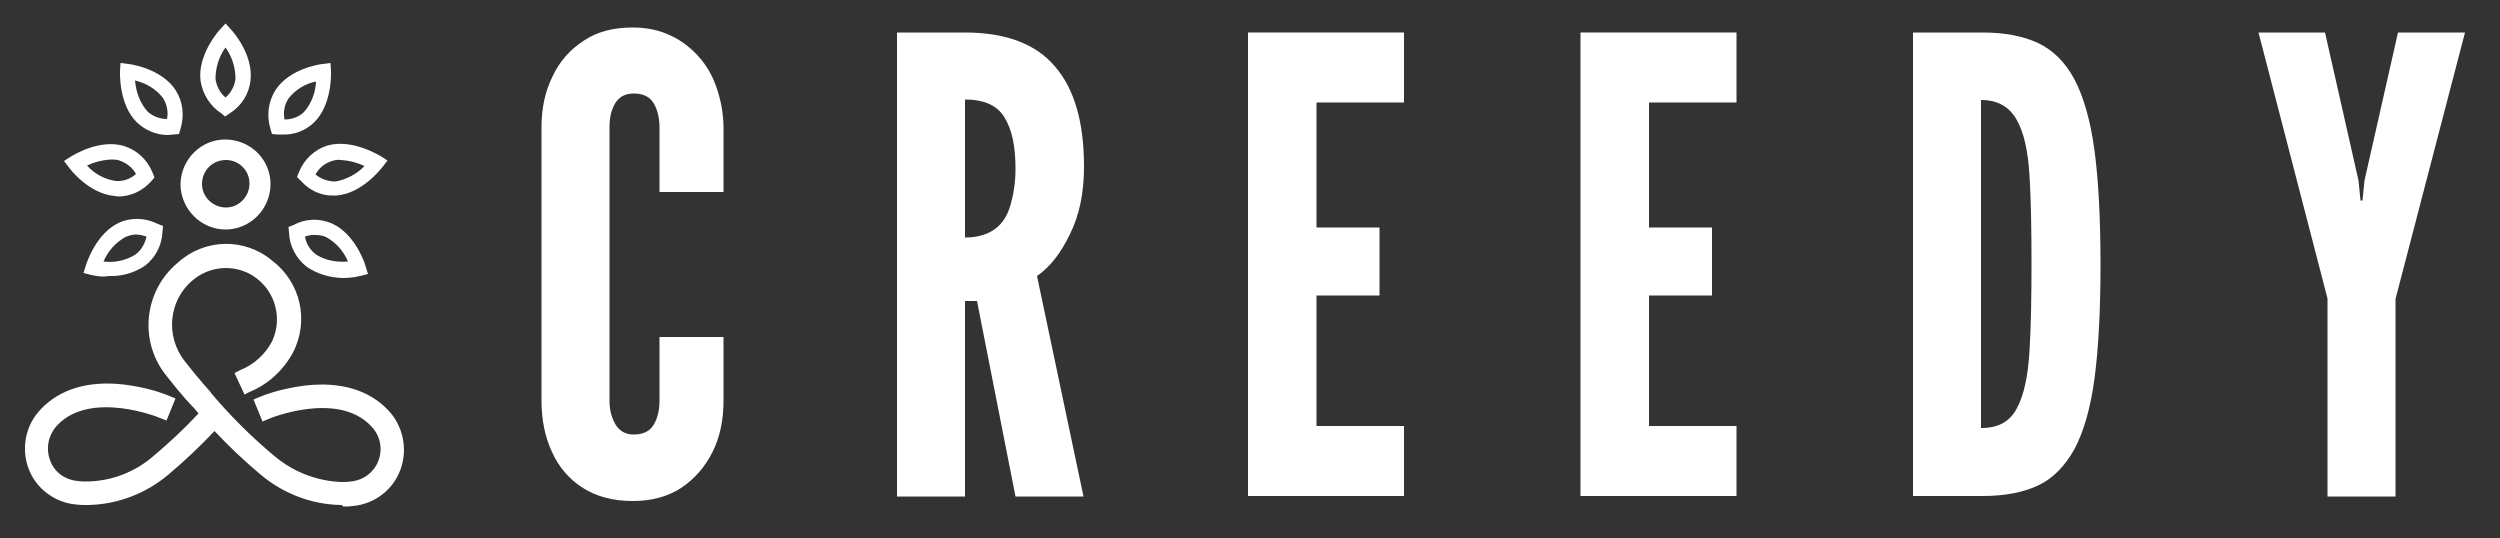 <svg xmlns="http://www.w3.org/2000/svg" xmlns:xlink="http://www.w3.org/1999/xlink" x="0px" y="0px"
	 viewBox="0 0 500 107.7" style="enable-background:new 0 0 500 107.7;" xml:space="preserve">
<rect x="0" y="0" width="500" height="107.7" fill="#333333" stroke="none"/>
<style type="text/css">
	.crl0{fill:#FFFFFF;}
</style>
<g>
	<path class="crl0" d="M68.2,101c-5.9-0.1-11.6-2.3-16.1-6.1c-3.2-2.7-6.3-5.6-9.2-8.7c-2.9,3.1-6,6-9.2,8.7
		c-4.5,3.8-10.2,6-16.1,6.1c-0.1,0-0.3,0-0.4,0c-0.7,0-1.3,0-2-0.1c-4.3-0.4-8-3.2-9.5-7.2c-1.5-4.1-0.6-8.7,2.5-11.9
		c3.8-4,9.5-5.7,16.5-4.9c3.2,0.4,6.3,1.1,9.2,2.3l1.2,0.5l-1.8,4.4L32,83.6C31.9,83.5,18.2,78,11.5,85C9.7,86.9,9.1,89.6,10,92
		c0.8,2.4,3,4,5.6,4.2c0.6,0.1,1.3,0.1,1.9,0.1c4.9-0.1,9.5-1.9,13.2-5.1c3.2-2.7,6.2-5.5,9-8.5c-0.3-0.4-0.6-0.7-0.9-1.1l0,0
		c-0.1-0.1-0.3-0.3-0.4-0.4c-0.3-0.3-0.7-0.8-1.2-1.3c-0.9-1-2.3-2.7-3.8-4.6c-5.7-6.9-4.7-17.1,2.2-22.8c5.3-4.8,13.3-5,18.8-0.4
		c5.7,4.3,7.5,12,4.2,18.4c-1.9,3.5-4.9,6.3-8.5,7.8l-1.2,0.6l-2-4.3l1.2-0.6c2.7-1.1,4.9-3.1,6.3-5.7c2.4-5.1,0.3-11.2-4.8-13.7
		c-3.6-1.7-7.9-1.2-11,1.4C33.7,60,33,67.3,37,72.3c2.8,3.6,5.1,6.1,5.2,6.2l0,0.1c3.9,4.6,8.2,8.9,12.8,12.7
		c3.7,3.1,8.4,4.9,13.2,5.1c0.6,0,1.3,0,1.9-0.1c2.5-0.2,4.7-1.8,5.6-4.2c0.9-2.4,0.3-5.1-1.5-6.9c-6.7-7.1-20.4-1.5-20.5-1.4
		l-1.2,0.5l-1.8-4.4l1.2-0.5c2.9-1.2,6.1-1.9,9.2-2.3c7-0.8,12.7,0.9,16.5,4.9c3,3.1,4,7.8,2.5,11.9c-1.5,4.1-5.2,6.9-9.5,7.3
		c-0.6,0.1-1.3,0.1-2,0.1C68.5,101,68.3,101,68.2,101z M61.4,53.4c-2.2-1.7-3.5-4.2-3.6-6.9l-0.1-1.1l1-0.4c2.4-1.3,5.2-1.4,7.7-0.3
		c4.7,2.1,6.7,8.3,6.7,8.5l0.5,1.6l-1.6,0.4c-1.2,0.3-2.4,0.4-3.6,0.4C65.9,55.5,63.5,54.8,61.4,53.4L61.4,53.4z M61,47.3
		c0.2,1.4,1,2.7,2.2,3.6c1.9,1.2,4.2,1.6,6.4,1.4c-0.9-2.1-2.4-3.8-4.4-4.9c-0.7-0.3-1.4-0.4-2.1-0.4C62.4,46.9,61.7,47.1,61,47.3
		L61,47.3z M18.3,55l-1.6-0.4l0.5-1.6c0.1-0.3,2-6.4,6.7-8.5c2.5-1.1,5.3-0.9,7.7,0.3l1,0.4l-0.1,1.1c-0.1,2.7-1.4,5.3-3.6,6.9
		c-2.1,1.4-4.6,2.1-7.1,2C20.7,55.4,19.5,55.3,18.3,55z M25.1,47.4c-2,1.1-3.5,2.8-4.4,4.9c2.2,0.3,4.5-0.2,6.4-1.4
		c1.2-0.9,1.9-2.2,2.2-3.6c-0.7-0.2-1.4-0.4-2.1-0.4C26.5,46.9,25.8,47.1,25.1,47.4L25.1,47.4z M36.1,36.8c0.1-5,4.2-9,9.1-8.9
		c5,0.1,9,4.1,8.9,9.1c-0.1,4.9-4.1,8.9-9,8.9C40.2,45.9,36.1,41.8,36.1,36.8L36.1,36.8z M40.4,36.8c0,2.6,2.2,4.7,4.8,4.7
		s4.7-2.2,4.7-4.8c0-2.6-2.1-4.7-4.7-4.7C42.5,32,40.4,34.1,40.4,36.8L40.4,36.8z M60.2,36.2l-0.8-0.8l0.4-1c1-2.5,3.1-4.5,5.7-5.3
		c5-1.4,10.3,2,10.6,2.1l1.4,0.9l-1,1.3c-0.2,0.2-4,5.3-9.2,5.7c-0.2,0-0.4,0-0.6,0C64.3,39.2,61.9,38.1,60.2,36.2L60.2,36.2z
		 M66.4,32.2c-1.4,0.4-2.6,1.4-3.3,2.7c1.1,0.9,2.5,1.4,4,1.4l0,0c2.2-0.4,4.3-1.5,5.8-3.1c-1.5-0.7-3.1-1.1-4.7-1.2
		C67.6,31.9,67,32,66.4,32.2L66.4,32.2z M23,39.2c-5.2-0.4-9-5.4-9.2-5.7l-1-1.3l1.4-0.9c0.2-0.1,5.6-3.6,10.6-2.1
		c2.6,0.8,4.7,2.8,5.7,5.3l0.4,1l-0.7,0.8c-1.7,1.9-4.1,3-6.6,3C23.4,39.3,23.2,39.2,23,39.2z M17.4,33.1c1.5,1.7,3.6,2.8,5.8,3.1
		c1.4,0.1,2.9-0.4,4-1.4c-0.7-1.3-1.9-2.2-3.3-2.7c-0.6-0.2-1.2-0.2-1.8-0.2C20.5,32,18.9,32.4,17.4,33.1L17.4,33.1z M55.5,26.9
		l-1.1-0.1l-0.3-1c-0.8-2.6-0.5-5.4,1-7.8c2.9-4.4,9.2-5.2,9.4-5.2l1.6-0.2l0.1,1.6c0,0.3,0.3,6.7-3.4,10.3
		c-1.7,1.6-3.9,2.5-6.3,2.4C56.3,26.9,55.9,26.9,55.5,26.9L55.5,26.9z M57.7,19.7c-0.8,1.2-1.1,2.7-0.8,4.2c1.4,0,2.9-0.5,3.9-1.5
		c1.5-1.7,2.3-3.9,2.4-6.1C61.1,16.7,59.1,17.9,57.7,19.7L57.7,19.7z M27.4,24.5C23.7,20.9,24,14.4,24,14.2l0.1-1.6l1.6,0.2
		c0.3,0,6.6,0.9,9.4,5.2c1.5,2.3,1.8,5.1,1,7.8l-0.3,1l-1.1,0.1c-0.4,0-0.7,0.1-1.1,0.1C31.3,27,29.1,26.1,27.4,24.5z M29.5,22.3
		c1.1,1,2.5,1.5,3.9,1.5c0.3-1.4,0-2.9-0.8-4.2c-1.4-1.8-3.4-3-5.6-3.5C27.2,18.4,28,20.6,29.5,22.3z M44.3,22.7
		c-2.3-1.5-3.8-3.9-4.2-6.6c-0.6-5.2,3.7-10,3.9-10.2l1.1-1.2l1.1,1.2c0.2,0.2,4.5,4.9,3.9,10.2c-0.3,2.7-1.8,5.1-4.2,6.6l-0.9,0.6
		L44.3,22.7z M43.1,15.8c0.2,1.4,0.9,2.8,2,3.7c1.1-0.9,1.8-2.3,2-3.7c0-2.3-0.7-4.5-2-6.3C43.8,11.3,43.1,13.5,43.1,15.8z"/>
	<g>
		<path class="crl0" d="M126.5,100.2c-3.9,0-7.2-0.9-9.9-2.6c-2.7-1.7-4.8-4.1-6.2-7.2c-1.4-3-2.1-6.4-2.1-10.3V25.5
			c0-3.8,0.7-7.2,2.2-10.2c1.4-3,3.5-5.4,6.3-7.2c2.7-1.8,6-2.6,9.7-2.6c2.8,0,5.3,0.5,7.6,1.6c2.2,1,4.1,2.5,5.7,4.3
			s2.8,3.9,3.6,6.4c0.8,2.4,1.3,5,1.3,7.8v12.8h-12.8V25.5c0-1.9-0.4-3.6-1.2-4.9s-2.1-1.9-4-1.9c-1.7,0-2.9,0.7-3.7,2
			c-0.8,1.4-1.1,2.9-1.1,4.8v54.6c0,1.9,0.4,3.4,1.2,4.8c0.8,1.3,2,2,3.6,2c1.9,0,3.2-0.6,4-1.9s1.2-2.9,1.2-4.9V67.4h12.8v12.8
			c0,3.8-0.7,7.2-2.2,10.2c-1.5,3-3.6,5.4-6.3,7.2C133.4,99.4,130.2,100.2,126.5,100.2z"/>
		<path class="crl0" d="M179.4,99.2V6.5H193c8.2,0,14.2,2.3,18,6.8c3.9,4.5,5.8,11.2,5.8,20c0,5.2-0.9,9.7-2.8,13.5
			c-1.8,3.8-4,6.6-6.6,8.4l9.3,44.1h-13.6l-7.7-39.1H193v39.1H179.4z M193,47.5c2.5,0,4.5-0.6,6-1.7c1.5-1.1,2.5-2.7,3.1-4.8
			c0.6-2.1,1-4.5,1-7.3c0-4.4-0.7-7.8-2.2-10.2c-1.4-2.4-4.1-3.6-7.9-3.6L193,47.5L193,47.5z"/>
		<path class="crl0" d="M249.6,99.2V6.5h31.2v14h-17.5v25h12.6v13.6h-12.6v26.1h17.5v14L249.6,99.2L249.6,99.2z"/>
		<path class="crl0" d="M316.1,99.2V6.5h31.2v14h-17.5v25h12.6v13.6h-12.6v26.1h17.5v14L316.1,99.2L316.1,99.2z"/>
		<path class="crl0" d="M382.6,99.2V6.5h13.9c4.4,0,8.1,0.7,11.1,2.1c3,1.4,5.5,3.9,7.3,7.3c1.8,3.4,3.2,8.2,4,14.2
			c0.8,6,1.2,13.6,1.2,22.8c0,9.2-0.4,16.8-1.2,22.8c-0.8,6-2.2,10.7-4,14.1c-1.9,3.4-4.3,5.9-7.3,7.3c-3,1.4-6.7,2.1-11.1,2.1
			L382.6,99.2L382.6,99.2z M396.3,85.6c3.4,0,5.7-1.3,7.1-4c1.4-2.6,2.2-6.4,2.5-11.4c0.3-4.9,0.4-10.8,0.4-17.5
			c0-6.9-0.1-12.7-0.4-17.6c-0.3-4.9-1.1-8.6-2.6-11.2s-3.8-3.9-7.1-3.9V85.6z"/>
		<path class="crl0" d="M465.5,99.2V59.7L451.7,6.5H465l6.7,29.6l0.4,4h0.4l0.4-4l6.7-29.6H493l-13.9,53.3v39.5H465.5z"/>
	</g>
</g>
</svg>
